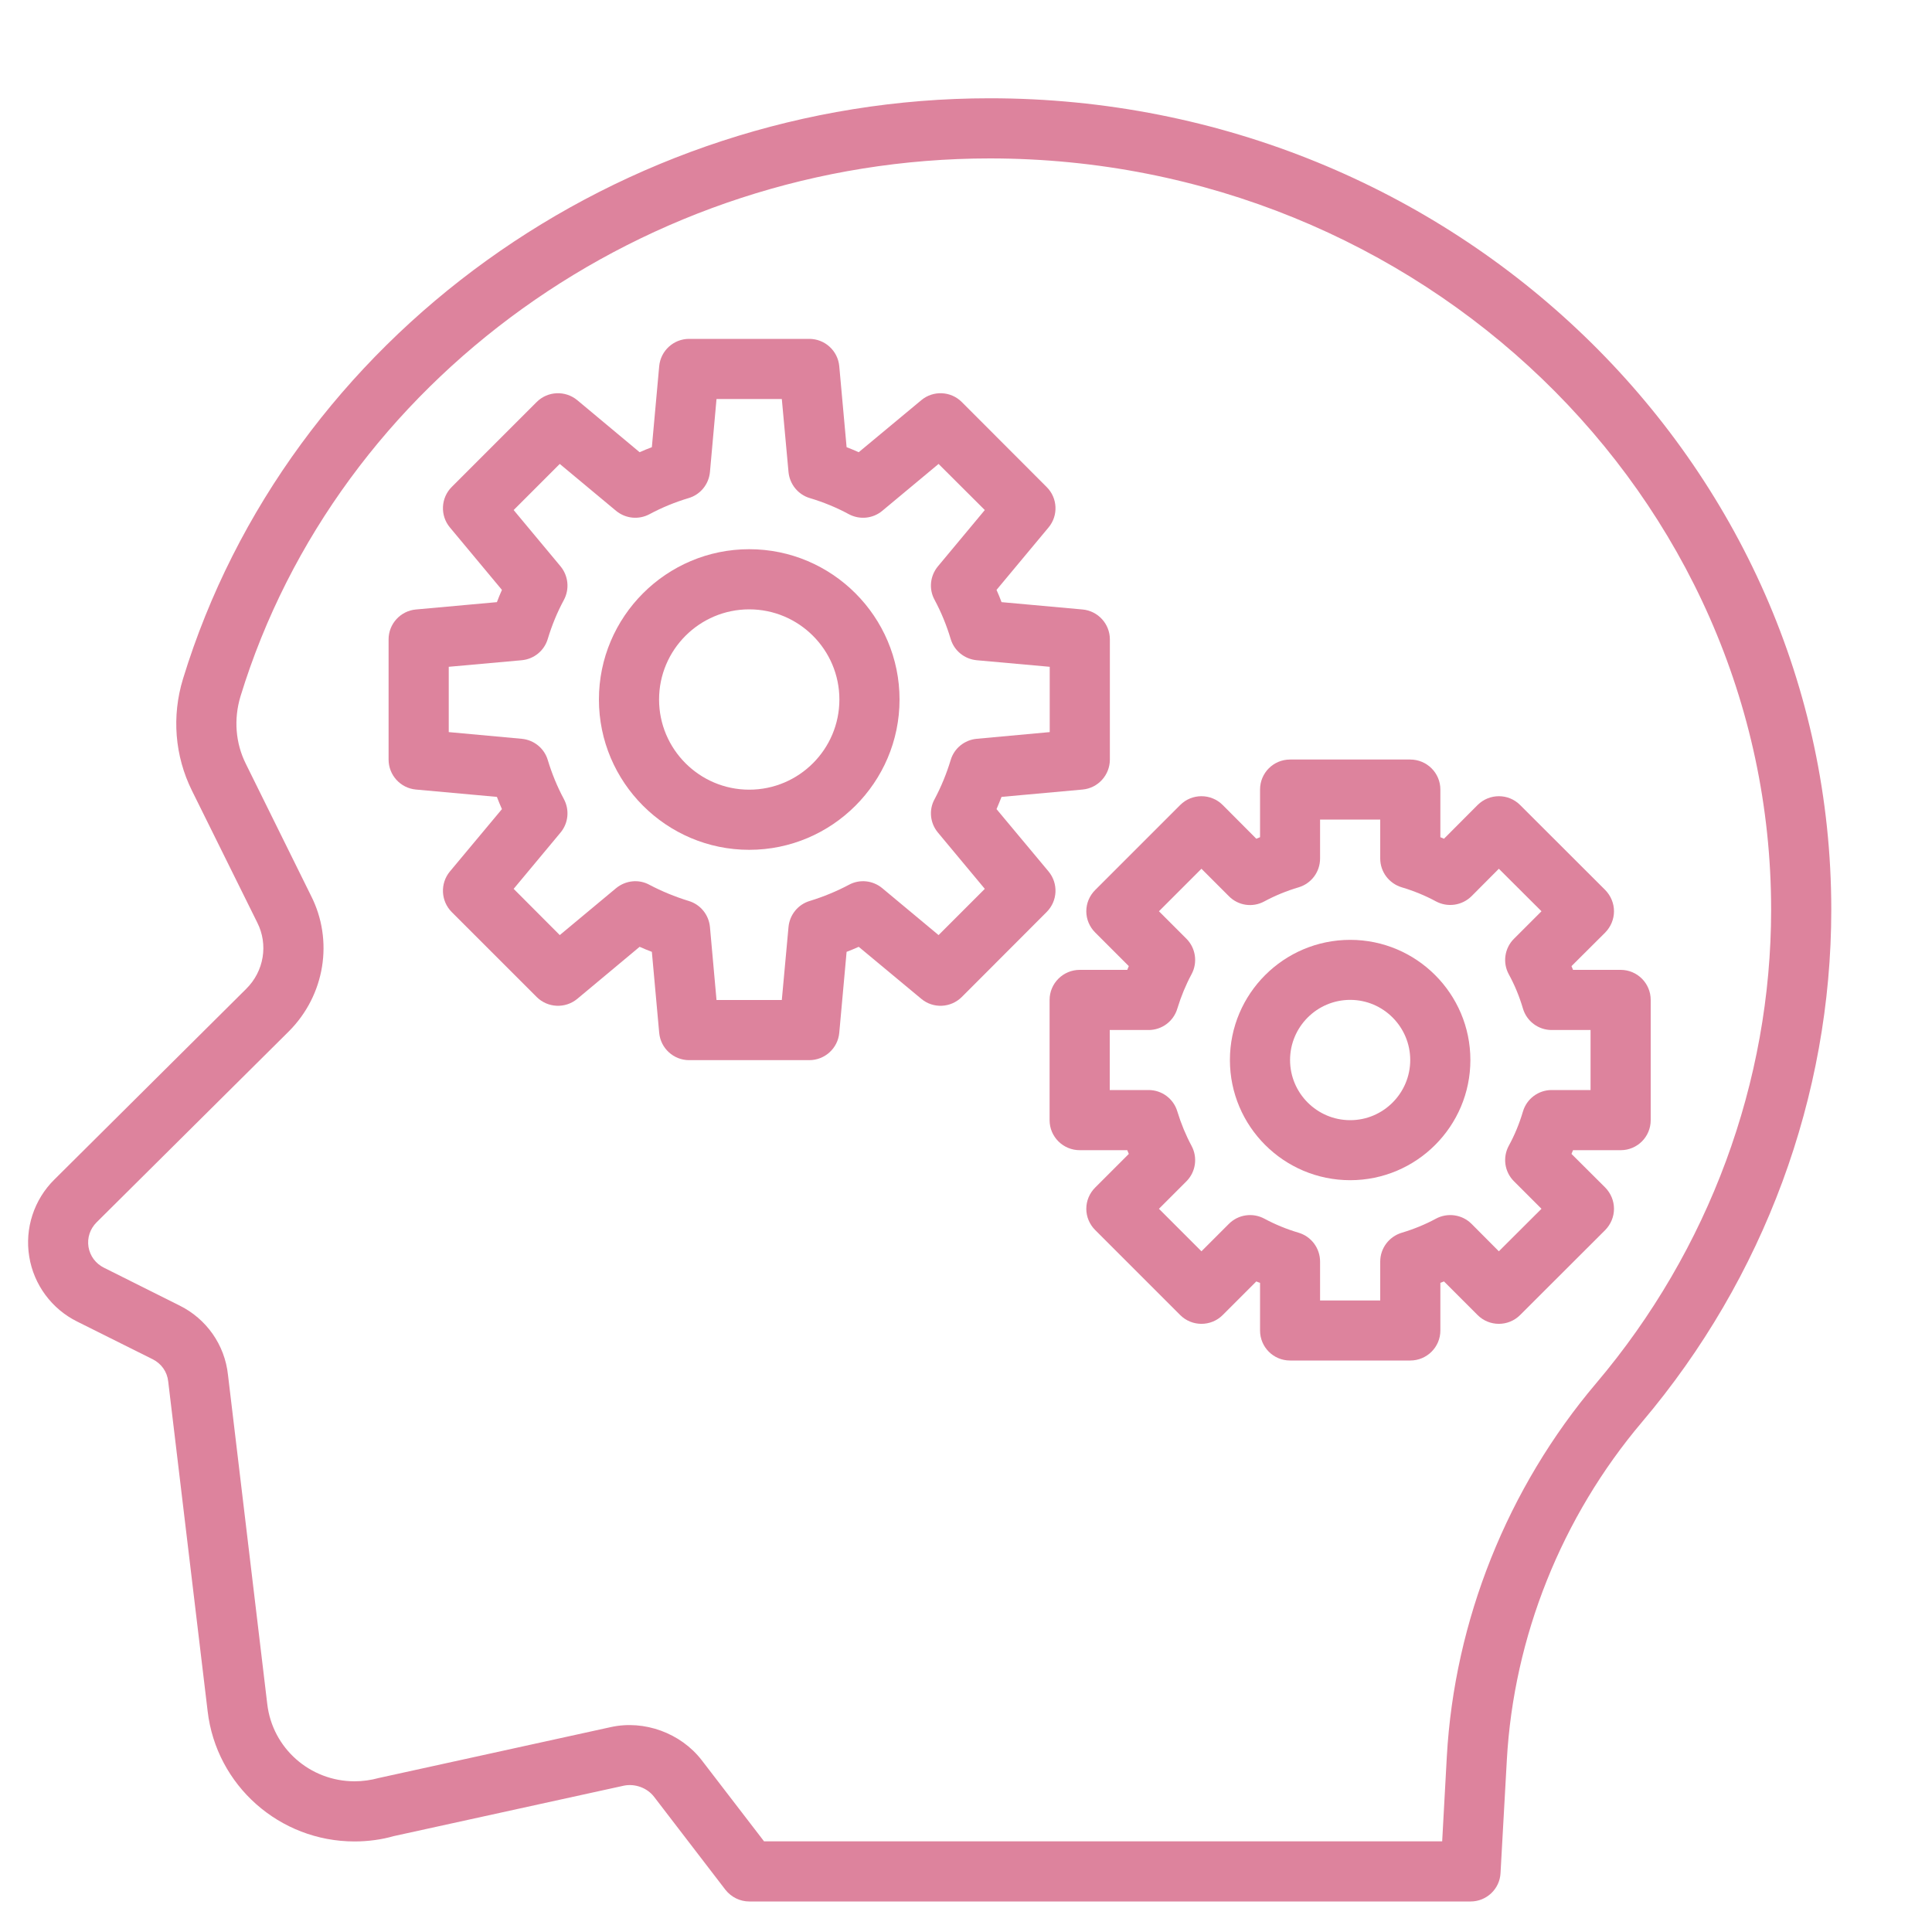 <svg width="15" height="15" viewBox="0 0 15 15" fill="none" xmlns="http://www.w3.org/2000/svg">
<g clip-path="url(#clip0_996_71016)">
<path d="M7.684 0.763C4.809 0.763 2.234 2.617 1.421 5.27C1.332 5.561 1.357 5.869 1.49 6.138L1.997 7.162C2.084 7.333 2.05 7.54 1.912 7.677L0.422 9.158C0.264 9.314 0.191 9.538 0.227 9.756C0.262 9.975 0.403 10.164 0.6 10.261L1.185 10.553C1.253 10.587 1.298 10.65 1.306 10.726L1.612 13.285C1.679 13.862 2.17 14.297 2.753 14.297C2.859 14.297 2.966 14.282 3.055 14.256L4.843 13.864C4.929 13.846 5.024 13.88 5.078 13.95L5.632 14.672C5.677 14.729 5.745 14.763 5.817 14.763H11.418C11.541 14.763 11.644 14.666 11.65 14.543L11.699 13.665C11.752 12.709 12.125 11.777 12.749 11.04C13.696 9.922 14.218 8.51 14.218 7.063C14.218 3.589 11.287 0.763 7.684 0.763ZM12.393 10.739C11.704 11.552 11.292 12.582 11.233 13.639L11.197 14.296H5.932L5.448 13.666C5.285 13.455 5.002 13.352 4.743 13.409L2.942 13.804C2.88 13.821 2.816 13.83 2.753 13.83C2.407 13.83 2.115 13.573 2.075 13.23L1.77 10.674C1.745 10.441 1.603 10.239 1.392 10.135L0.808 9.843C0.743 9.811 0.699 9.752 0.687 9.681C0.676 9.61 0.699 9.541 0.75 9.49L2.242 8.008C2.523 7.727 2.592 7.302 2.414 6.953L1.909 5.931C1.828 5.769 1.814 5.583 1.867 5.407C2.621 2.947 5.013 1.23 7.684 1.23C11.03 1.23 13.751 3.847 13.751 7.063C13.751 8.399 13.269 9.705 12.393 10.739Z" fill="#DD839D"/>
<path d="M8.141 6.766L7.737 6.282C7.751 6.25 7.763 6.219 7.776 6.187L8.405 6.13C8.525 6.119 8.617 6.018 8.617 5.897V4.964C8.617 4.844 8.525 4.743 8.405 4.732L7.776 4.675C7.764 4.643 7.751 4.611 7.737 4.58L8.141 4.095C8.218 4.003 8.212 3.866 8.126 3.781L7.467 3.121C7.382 3.036 7.245 3.03 7.153 3.107L6.667 3.511C6.636 3.497 6.605 3.484 6.573 3.472L6.516 2.843C6.505 2.723 6.404 2.631 6.283 2.631H5.35C5.23 2.631 5.129 2.723 5.118 2.843L5.061 3.472C5.029 3.484 4.997 3.497 4.966 3.511L4.482 3.107C4.389 3.03 4.252 3.036 4.167 3.121L3.507 3.781C3.422 3.866 3.416 4.003 3.493 4.095L3.897 4.58C3.883 4.611 3.87 4.643 3.858 4.675L3.229 4.732C3.109 4.743 3.017 4.844 3.017 4.964V5.897C3.017 6.018 3.109 6.119 3.229 6.13L3.858 6.187C3.87 6.219 3.883 6.25 3.897 6.282L3.493 6.766C3.416 6.859 3.422 6.995 3.507 7.081L4.167 7.741C4.253 7.826 4.389 7.832 4.482 7.755L4.966 7.351C4.997 7.365 5.029 7.378 5.061 7.39L5.118 8.019C5.129 8.139 5.23 8.231 5.35 8.231H6.283C6.404 8.231 6.505 8.139 6.516 8.019L6.573 7.39C6.605 7.378 6.636 7.365 6.667 7.351L7.153 7.755C7.245 7.832 7.381 7.826 7.467 7.741L8.126 7.081C8.212 6.995 8.218 6.859 8.141 6.766ZM7.287 7.26L6.85 6.896C6.777 6.835 6.674 6.824 6.59 6.87C6.496 6.92 6.394 6.962 6.287 6.995C6.196 7.022 6.131 7.102 6.122 7.197L6.07 7.764H5.563L5.512 7.197C5.503 7.102 5.438 7.022 5.347 6.995C5.24 6.962 5.138 6.92 5.043 6.87C4.96 6.824 4.857 6.835 4.783 6.896L4.346 7.26L3.988 6.901L4.352 6.464C4.413 6.391 4.423 6.288 4.378 6.204C4.327 6.109 4.285 6.007 4.253 5.901C4.226 5.81 4.146 5.745 4.051 5.736L3.484 5.684V5.177L4.051 5.126C4.146 5.117 4.226 5.052 4.253 4.96C4.285 4.854 4.327 4.752 4.378 4.658C4.423 4.574 4.413 4.471 4.352 4.397L3.988 3.96L4.346 3.602L4.783 3.966C4.857 4.027 4.959 4.037 5.043 3.992C5.138 3.941 5.24 3.899 5.347 3.867C5.438 3.84 5.503 3.76 5.512 3.665L5.563 3.098H6.07L6.122 3.665C6.131 3.759 6.196 3.84 6.287 3.867C6.394 3.899 6.496 3.941 6.59 3.992C6.674 4.037 6.777 4.027 6.85 3.966L7.287 3.602L7.646 3.96L7.282 4.397C7.221 4.471 7.21 4.573 7.256 4.657C7.307 4.752 7.349 4.854 7.381 4.961C7.408 5.052 7.488 5.117 7.583 5.126L8.15 5.177V5.684L7.583 5.736C7.488 5.745 7.408 5.81 7.381 5.901C7.349 6.007 7.307 6.109 7.256 6.205C7.21 6.288 7.221 6.391 7.282 6.464L7.646 6.901L7.287 7.26Z" fill="#DD839D"/>
<path d="M5.817 4.264C5.174 4.264 4.65 4.788 4.65 5.431C4.65 6.074 5.174 6.598 5.817 6.598C6.46 6.598 6.984 6.074 6.984 5.431C6.984 4.788 6.46 4.264 5.817 4.264ZM5.817 6.131C5.431 6.131 5.117 5.817 5.117 5.431C5.117 5.045 5.431 4.731 5.817 4.731C6.203 4.731 6.517 5.045 6.517 5.431C6.517 5.817 6.203 6.131 5.817 6.131Z" fill="#DD839D"/>
<path d="M12.583 7.53H12.213C12.209 7.521 12.205 7.511 12.201 7.501L12.463 7.24C12.506 7.196 12.531 7.137 12.531 7.075C12.531 7.013 12.506 6.954 12.463 6.91L11.802 6.25C11.711 6.159 11.564 6.159 11.472 6.25L11.211 6.512C11.202 6.508 11.192 6.504 11.183 6.5V6.13C11.183 6.001 11.078 5.897 10.949 5.897H10.016C9.887 5.897 9.783 6.001 9.783 6.13V6.5C9.773 6.504 9.763 6.508 9.754 6.512L9.493 6.25C9.402 6.159 9.254 6.159 9.163 6.25L8.503 6.91C8.459 6.954 8.434 7.013 8.434 7.075C8.434 7.137 8.459 7.196 8.503 7.24L8.764 7.501C8.76 7.511 8.756 7.521 8.752 7.53H8.383C8.254 7.53 8.149 7.635 8.149 7.763V8.697C8.149 8.826 8.254 8.93 8.383 8.93H8.752C8.756 8.94 8.76 8.949 8.764 8.959L8.503 9.22C8.459 9.264 8.434 9.323 8.434 9.385C8.434 9.447 8.459 9.506 8.503 9.55L9.163 10.21C9.254 10.301 9.402 10.301 9.493 10.21L9.754 9.949C9.763 9.953 9.773 9.957 9.783 9.96V10.33C9.783 10.459 9.887 10.563 10.016 10.563H10.949C11.078 10.563 11.183 10.459 11.183 10.33V9.96C11.192 9.957 11.202 9.953 11.211 9.949L11.472 10.21C11.563 10.301 11.711 10.301 11.802 10.21L12.463 9.55C12.506 9.506 12.531 9.447 12.531 9.385C12.531 9.323 12.506 9.264 12.463 9.22L12.201 8.959C12.205 8.949 12.209 8.94 12.213 8.93H12.583C12.712 8.93 12.816 8.826 12.816 8.697V7.763C12.816 7.635 12.712 7.53 12.583 7.53ZM12.349 8.463H12.047C11.944 8.463 11.853 8.531 11.824 8.63C11.796 8.725 11.759 8.814 11.714 8.896C11.665 8.987 11.681 9.099 11.755 9.172L11.968 9.385L11.637 9.715L11.425 9.502C11.352 9.429 11.239 9.413 11.148 9.462C11.067 9.506 10.977 9.543 10.883 9.571C10.784 9.601 10.716 9.692 10.716 9.795V10.097H10.249V9.795C10.249 9.692 10.182 9.601 10.083 9.571C9.988 9.543 9.899 9.506 9.817 9.462C9.726 9.413 9.614 9.429 9.541 9.502L9.328 9.715L8.998 9.385L9.211 9.172C9.284 9.099 9.3 8.987 9.251 8.896C9.207 8.814 9.17 8.725 9.141 8.63C9.112 8.531 9.021 8.463 8.918 8.463H8.616V7.997H8.918C9.021 7.997 9.112 7.929 9.141 7.83C9.17 7.735 9.207 7.646 9.251 7.564C9.3 7.474 9.284 7.361 9.211 7.288L8.998 7.075L9.328 6.745L9.541 6.958C9.614 7.032 9.726 7.048 9.817 6.998C9.899 6.954 9.988 6.917 10.083 6.889C10.182 6.859 10.249 6.769 10.249 6.665V6.363H10.716V6.665C10.716 6.769 10.784 6.859 10.883 6.889C10.977 6.917 11.067 6.954 11.148 6.998C11.239 7.047 11.351 7.031 11.425 6.958L11.637 6.745L11.968 7.075L11.755 7.288C11.681 7.361 11.665 7.474 11.714 7.564C11.759 7.646 11.796 7.735 11.824 7.83C11.853 7.929 11.944 7.997 12.047 7.997H12.349V8.463Z" fill="#DD839D"/>
<path d="M10.483 7.297C9.968 7.297 9.549 7.715 9.549 8.23C9.549 8.745 9.968 9.163 10.483 9.163C10.997 9.163 11.416 8.745 11.416 8.23C11.416 7.715 10.997 7.297 10.483 7.297ZM10.483 8.697C10.225 8.697 10.016 8.487 10.016 8.23C10.016 7.973 10.225 7.763 10.483 7.763C10.74 7.763 10.949 7.973 10.949 8.23C10.949 8.487 10.74 8.697 10.483 8.697Z" fill="#DD839D"/>
</g>
<defs>
<clipPath id="clip0_996_71016">
<rect width="14" height="14" fill="white" transform="translate(0.218 0.763)"/>
</clipPath>
</defs>
</svg>
